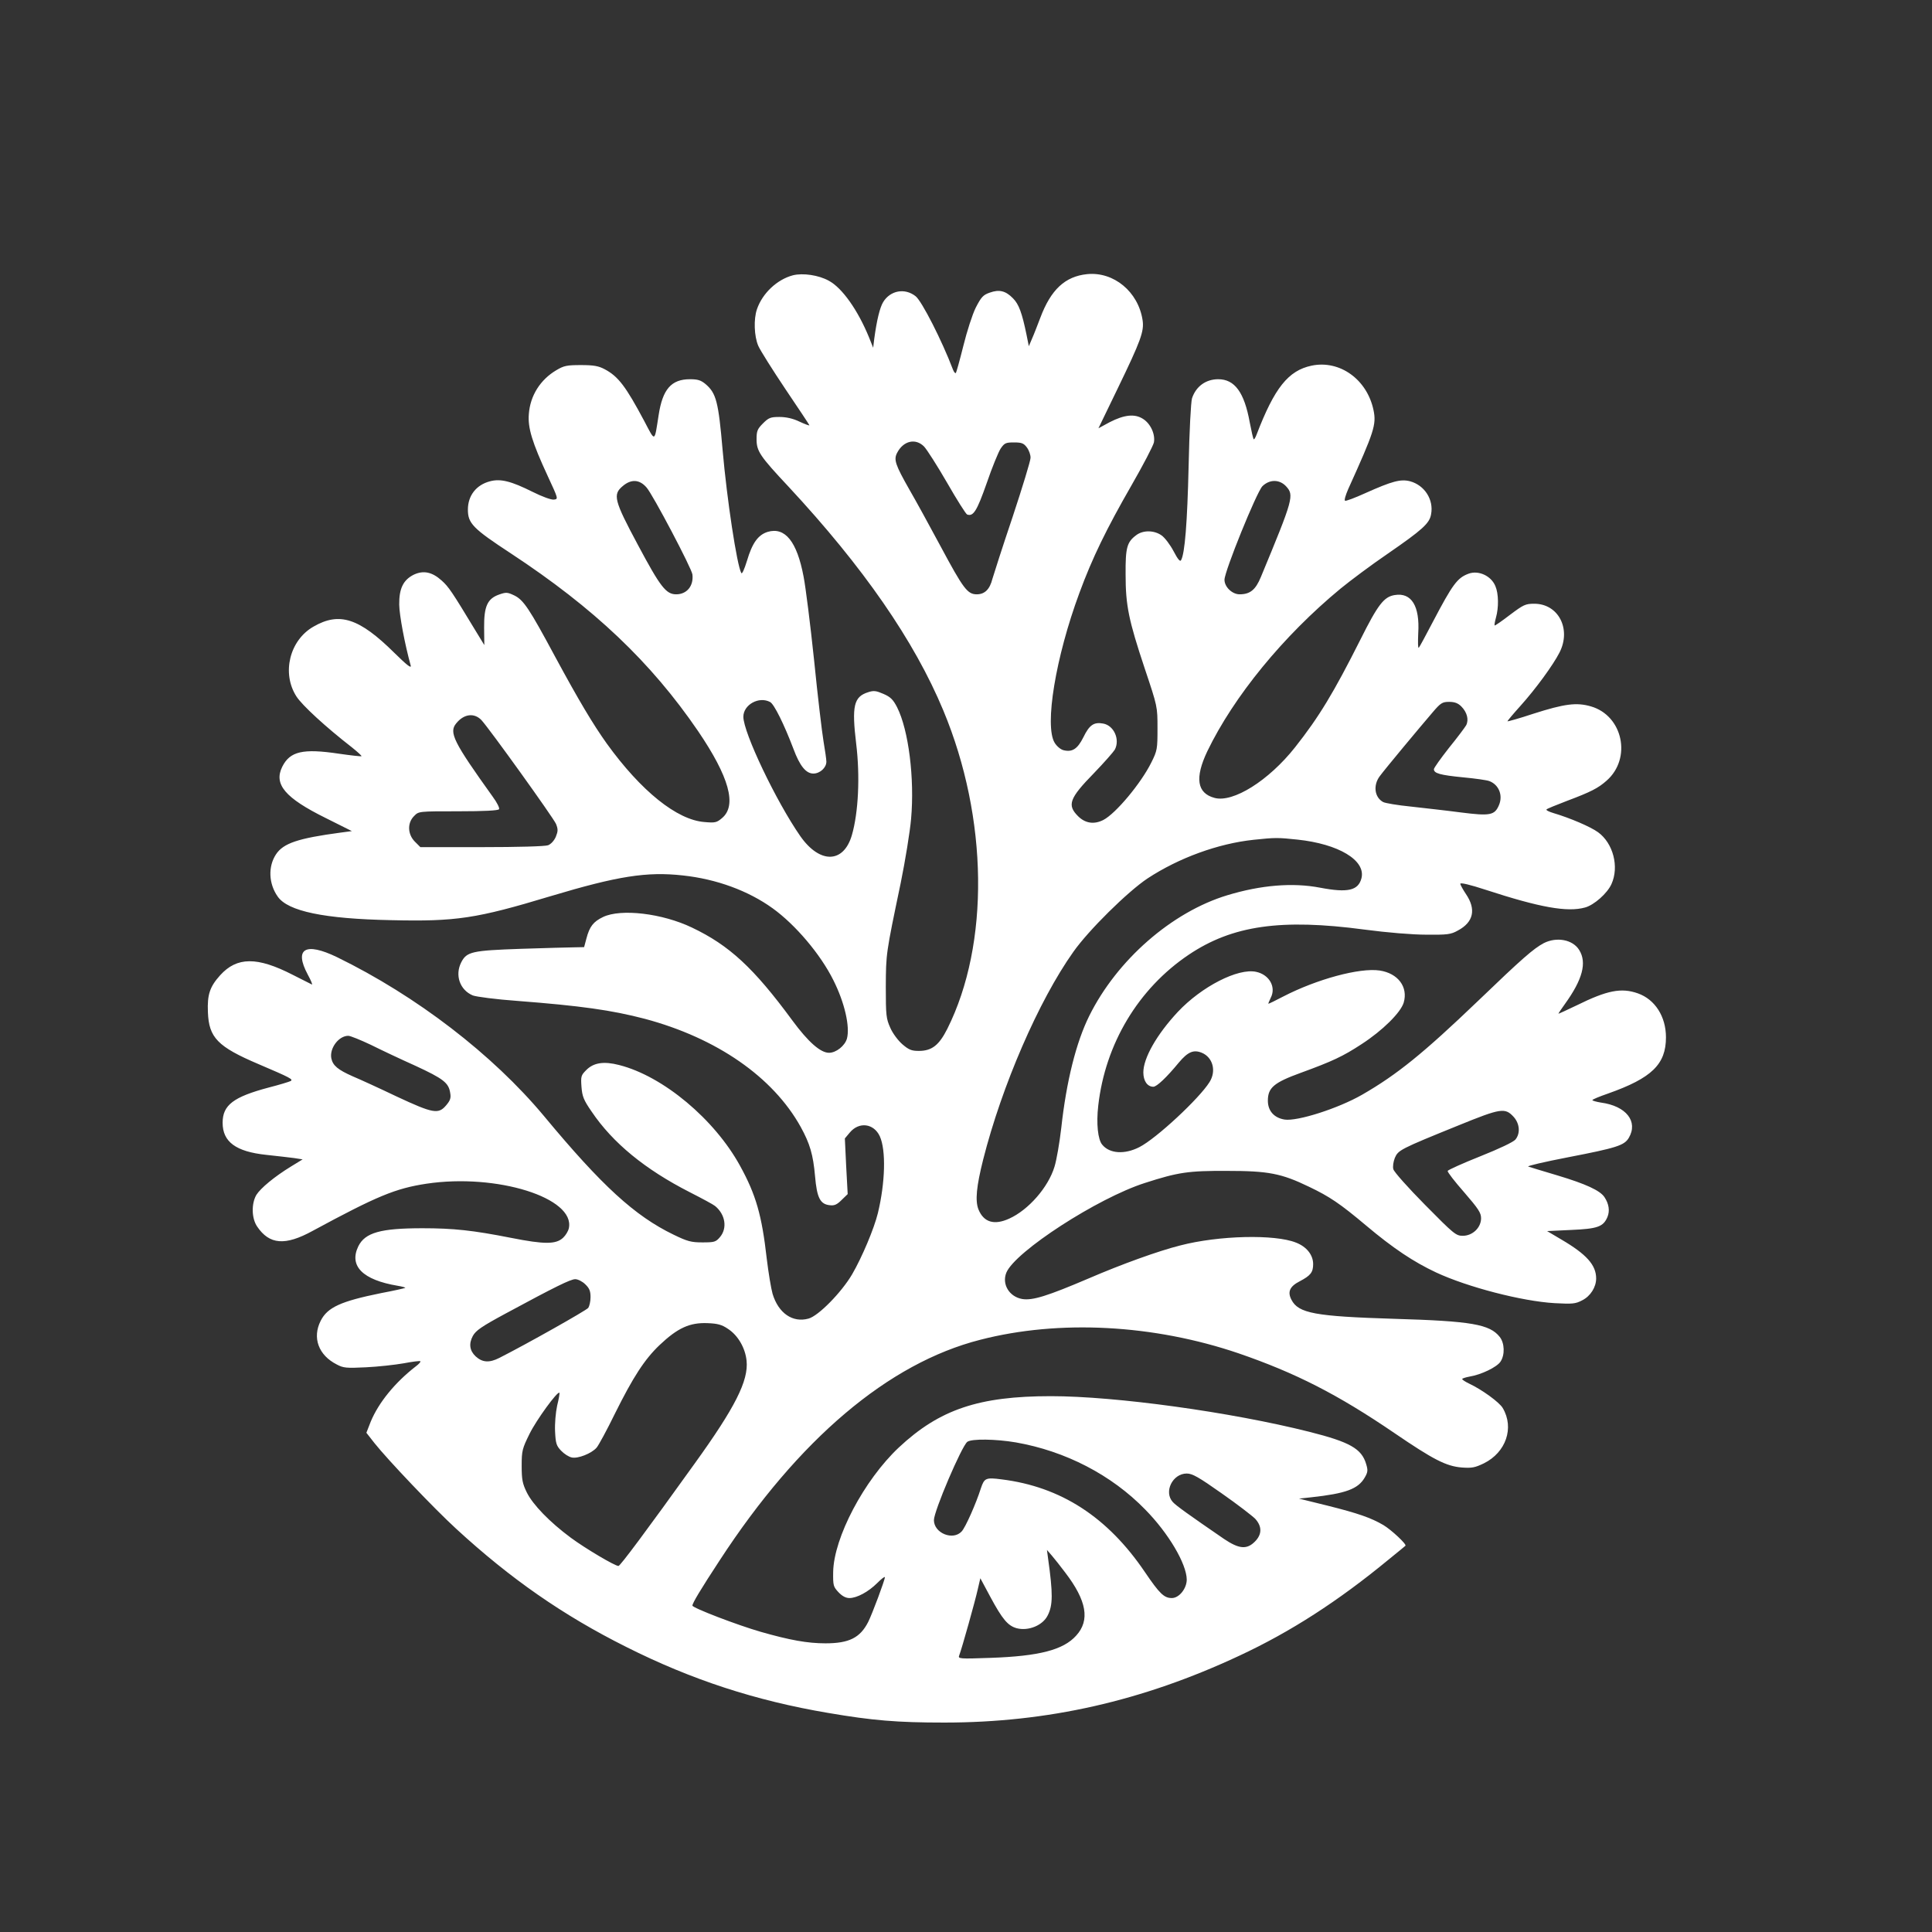 <?xml version="1.0" standalone="no"?>
<!DOCTYPE svg PUBLIC "-//W3C//DTD SVG 20010904//EN"
 "http://www.w3.org/TR/2001/REC-SVG-20010904/DTD/svg10.dtd">
<svg version="1.0" xmlns="http://www.w3.org/2000/svg"
 width="1024pt" height="1024pt" viewBox="0 0 1024 1024"
 preserveAspectRatio="xMidYMid meet">

<rect x="0" y="0" width="1024" height="1024" fill="#333333" stroke="none"/>

<g transform="translate(0,1024) scale(0.1,-0.1)"
fill="#ffffff" stroke="none">
<path d="M4203 8781 c-84 -22 -162 -95 -191 -180 -18 -52 -15 -143 7 -194 11
-25 76 -128 145 -231 69 -102 126 -188 126 -190 0 -3 -24 6 -52 19 -35 17 -71
25 -107 25 -47 0 -57 -4 -87 -34 -30 -30 -34 -41 -34 -84 0 -63 17 -89 169
-251 397 -427 667 -817 821 -1187 238 -571 246 -1238 21 -1687 -44 -87 -82
-117 -151 -117 -39 0 -53 6 -87 35 -22 19 -51 57 -64 87 -22 49 -24 65 -24
218 1 176 0 172 79 550 24 118 49 271 55 340 19 213 -13 470 -74 591 -21 41
-35 55 -72 71 -39 17 -52 19 -82 9 -76 -24 -87 -73 -63 -273 21 -171 12 -365
-23 -485 -44 -150 -170 -152 -273 -5 -128 184 -302 549 -302 633 0 64 83 110
142 78 21 -11 74 -118 123 -247 34 -92 67 -132 106 -132 35 0 69 31 69 63 0
12 -7 60 -15 107 -8 47 -31 240 -50 430 -20 190 -45 390 -56 445 -35 185 -98
263 -190 236 -51 -16 -82 -59 -110 -154 -14 -45 -26 -72 -30 -64 -23 41 -76
389 -99 652 -22 256 -34 301 -90 349 -25 21 -42 26 -83 26 -99 0 -145 -53
-166 -190 -23 -147 -17 -144 -76 -32 -98 184 -138 237 -210 275 -32 17 -57 22
-125 22 -75 0 -91 -3 -131 -27 -85 -50 -139 -135 -146 -233 -6 -72 17 -149
101 -330 55 -119 56 -120 32 -123 -14 -2 -63 16 -113 41 -114 57 -170 71 -226
56 -73 -19 -117 -76 -117 -150 0 -73 26 -100 229 -233 439 -289 741 -575 991
-941 165 -243 207 -394 127 -461 -28 -24 -37 -26 -93 -21 -146 11 -336 164
-518 416 -74 104 -148 228 -274 461 -137 255 -167 300 -216 324 -36 17 -43 18
-80 5 -63 -22 -81 -63 -80 -176 l1 -92 -50 82 c-121 200 -139 227 -176 260
-51 46 -97 55 -148 31 -56 -28 -78 -74 -77 -159 1 -57 29 -207 61 -323 4 -17
-23 5 -87 68 -186 184 -291 218 -428 139 -127 -72 -170 -247 -91 -370 30 -47
155 -162 294 -270 30 -24 53 -45 51 -47 -2 -2 -55 4 -118 13 -193 29 -261 13
-302 -69 -46 -93 15 -165 229 -271 l140 -70 -60 -8 c-224 -30 -303 -56 -342
-115 -43 -65 -39 -156 9 -224 54 -78 247 -118 600 -125 346 -8 452 8 846 127
357 107 510 131 701 110 178 -19 347 -81 476 -174 121 -87 254 -244 322 -381
60 -119 89 -247 72 -310 -11 -38 -57 -75 -95 -75 -45 0 -110 57 -194 171 -205
279 -335 399 -533 493 -157 75 -375 101 -470 56 -52 -25 -72 -50 -89 -115
l-12 -45 -51 -1 c-27 0 -156 -4 -285 -8 -258 -9 -286 -15 -315 -71 -35 -68 -8
-147 61 -176 18 -7 124 -21 236 -29 337 -26 500 -49 676 -95 381 -102 679
-308 826 -573 49 -89 66 -147 76 -261 10 -115 27 -149 79 -154 24 -3 38 4 62
28 l32 31 -8 148 -7 147 26 31 c49 59 127 49 159 -19 34 -74 29 -247 -10 -408
-20 -82 -84 -234 -137 -325 -56 -95 -178 -220 -231 -234 -84 -23 -159 29 -190
131 -8 28 -22 112 -31 187 -26 230 -57 338 -141 491 -135 247 -408 476 -641
535 -81 21 -136 13 -175 -27 -27 -27 -29 -33 -25 -88 4 -51 11 -70 54 -132
112 -166 283 -306 520 -427 65 -33 126 -66 134 -73 55 -45 66 -118 26 -165
-22 -26 -30 -28 -93 -28 -59 0 -79 5 -153 41 -205 99 -380 259 -687 629 -272
326 -675 636 -1097 842 -168 81 -228 45 -155 -92 17 -31 27 -55 22 -53 -4 2
-50 25 -101 51 -189 97 -296 96 -385 -2 -55 -61 -69 -103 -65 -196 5 -135 52
-183 268 -275 171 -73 186 -81 170 -90 -8 -4 -60 -20 -115 -34 -188 -50 -245
-93 -245 -187 0 -101 70 -153 231 -170 57 -6 124 -14 148 -17 l45 -7 -62 -38
c-88 -54 -160 -114 -183 -150 -27 -46 -26 -124 4 -168 65 -96 148 -103 294
-23 342 185 439 225 603 250 373 56 790 -75 755 -236 -3 -15 -17 -38 -30 -50
-38 -36 -99 -36 -276 -1 -203 40 -305 51 -470 51 -222 0 -304 -23 -340 -96
-50 -104 23 -178 209 -209 24 -4 42 -9 40 -11 -3 -2 -60 -15 -129 -28 -212
-43 -283 -75 -319 -146 -46 -90 -12 -183 85 -232 35 -19 52 -20 155 -15 63 3
153 13 199 21 47 9 87 14 89 11 3 -3 -8 -15 -24 -27 -111 -86 -197 -192 -239
-293 l-23 -59 43 -55 c70 -88 315 -346 433 -454 288 -265 567 -459 901 -626
346 -174 686 -285 1071 -350 234 -40 365 -51 615 -51 547 0 1050 114 1563 354
273 127 525 290 792 510 47 38 87 71 89 73 9 7 -75 85 -117 110 -65 38 -133
62 -297 103 l-150 37 65 7 c183 20 248 44 283 104 17 29 18 39 8 72 -24 82
-87 117 -301 171 -417 105 -1027 189 -1370 189 -382 0 -590 -70 -806 -272
-184 -173 -345 -478 -348 -660 -1 -72 1 -78 28 -107 20 -21 39 -31 58 -31 40
0 101 33 148 80 22 22 40 36 40 30 0 -15 -67 -194 -88 -236 -43 -85 -102 -114
-227 -114 -95 0 -189 17 -343 61 -125 36 -362 127 -362 139 0 13 43 85 144
239 419 643 895 1046 1382 1170 419 108 919 81 1369 -72 302 -104 524 -217
825 -422 208 -142 275 -176 357 -183 54 -4 70 -1 118 22 117 58 162 188 100
293 -18 31 -111 98 -177 129 -21 10 -38 21 -38 25 0 3 18 9 40 13 61 10 144
50 163 79 24 36 22 98 -4 131 -53 67 -149 84 -559 96 -419 13 -508 29 -545
101 -22 42 -9 71 44 98 57 30 71 47 71 91 0 48 -34 92 -91 114 -112 45 -409
38 -613 -15 -116 -29 -312 -100 -486 -175 -218 -93 -297 -118 -352 -109 -69
12 -109 79 -84 140 47 112 484 395 734 475 177 57 230 65 437 64 217 0 286
-13 433 -84 109 -52 164 -89 302 -205 145 -122 252 -193 371 -249 167 -78 456
-153 629 -163 94 -5 110 -4 146 15 44 22 74 70 74 116 0 71 -51 128 -184 206
l-76 45 127 6 c141 6 171 17 193 69 13 32 8 69 -16 105 -23 35 -99 70 -249
115 -77 23 -147 44 -155 47 -8 3 86 25 210 49 259 50 299 63 323 103 51 87
-14 169 -147 187 -25 4 -46 10 -46 13 0 4 37 19 83 35 232 82 307 155 307 298
0 110 -58 201 -149 233 -88 31 -163 16 -323 -63 -54 -26 -98 -46 -98 -45 0 2
15 25 34 51 94 130 118 220 76 287 -34 55 -119 71 -188 36 -54 -29 -113 -80
-348 -306 -290 -278 -430 -391 -614 -497 -127 -73 -343 -142 -411 -132 -56 9
-89 46 -89 100 0 69 32 96 175 148 167 61 223 87 322 152 111 72 207 167 223
220 24 83 -30 155 -127 170 -106 16 -334 -46 -512 -138 -40 -21 -75 -38 -78
-38 -2 0 4 14 12 31 30 57 -7 123 -77 138 -96 21 -289 -78 -415 -212 -112
-120 -183 -245 -183 -321 0 -45 21 -76 53 -76 18 0 70 49 135 128 48 57 78 70
122 52 58 -24 78 -96 41 -155 -54 -87 -283 -300 -372 -345 -78 -40 -158 -35
-197 13 -23 27 -32 112 -21 207 37 327 212 620 480 800 231 155 489 192 931
133 121 -16 254 -27 328 -27 111 -1 130 1 167 22 83 44 98 112 43 193 -16 24
-30 49 -30 55 0 7 52 -5 134 -32 288 -94 433 -120 527 -94 48 13 118 75 140
124 42 92 9 217 -71 275 -40 29 -147 75 -238 102 -23 7 -39 15 -35 19 4 4 53
24 108 45 128 48 166 68 210 107 135 118 87 345 -83 394 -76 22 -139 14 -305
-39 -75 -25 -137 -42 -137 -40 0 3 31 40 69 82 80 89 173 216 207 283 63 124
-6 258 -134 258 -47 0 -57 -5 -129 -59 -43 -33 -79 -58 -81 -56 -2 2 1 20 7
42 15 53 14 127 -3 166 -22 55 -90 86 -143 66 -59 -22 -84 -56 -188 -254 -37
-71 -71 -134 -75 -138 -5 -5 -5 30 -3 77 9 144 -36 217 -125 202 -57 -9 -89
-51 -182 -237 -141 -280 -218 -408 -346 -570 -140 -177 -329 -295 -427 -268
-93 25 -105 106 -38 247 140 290 402 611 706 862 50 41 162 125 250 185 184
127 222 161 230 209 15 77 -34 154 -111 175 -50 13 -95 1 -238 -63 -55 -25
-103 -43 -107 -40 -5 3 3 30 17 62 137 303 150 341 134 418 -34 163 -179 267
-328 236 -124 -26 -197 -118 -292 -366 -6 -16 -13 -27 -15 -24 -3 2 -12 42
-21 89 -29 160 -80 229 -167 229 -66 0 -118 -38 -139 -101 -6 -20 -14 -171
-18 -359 -7 -301 -20 -464 -40 -499 -5 -10 -17 4 -40 48 -18 34 -46 71 -63 83
-39 28 -98 29 -134 2 -50 -37 -58 -66 -57 -209 0 -164 16 -242 102 -500 67
-200 67 -200 67 -315 0 -110 -1 -118 -33 -182 -54 -109 -188 -270 -254 -304
-49 -25 -96 -18 -134 20 -59 59 -47 94 85 229 54 56 103 112 110 124 28 54 -5
128 -62 138 -49 9 -73 -7 -105 -73 -31 -62 -59 -80 -106 -68 -15 4 -35 21 -46
39 -55 90 5 454 131 794 68 185 143 339 277 572 61 106 114 208 118 226 8 44
-18 100 -58 125 -44 28 -99 22 -177 -18 l-59 -32 103 213 c121 250 140 301
131 360 -23 151 -153 258 -294 244 -117 -12 -192 -82 -248 -231 -15 -39 -34
-89 -44 -111 l-17 -40 -12 60 c-24 117 -41 163 -72 194 -39 40 -73 48 -123 30
-35 -12 -45 -23 -74 -79 -18 -36 -47 -126 -66 -203 -19 -76 -37 -141 -40 -144
-3 -3 -10 5 -15 18 -58 153 -165 363 -198 389 -57 45 -134 31 -172 -31 -18
-30 -34 -97 -47 -193 l-6 -49 -22 55 c-59 144 -142 262 -213 300 -54 30 -137
42 -190 29z m695 -908 c15 -16 70 -102 122 -192 51 -89 99 -165 106 -168 33
-12 52 19 104 167 28 82 62 165 74 183 20 29 27 32 70 32 41 0 52 -4 69 -27
11 -15 20 -40 19 -55 0 -15 -43 -156 -95 -313 -53 -157 -100 -304 -107 -328
-14 -56 -41 -82 -83 -82 -49 0 -71 29 -192 255 -59 110 -133 245 -165 300 -75
132 -84 159 -65 195 33 64 98 79 143 33z m-1471 -217 c33 -37 240 -430 243
-461 7 -61 -30 -105 -86 -105 -54 0 -84 39 -203 262 -127 237 -134 267 -80
312 45 38 89 35 126 -8z m3389 7 c44 -48 40 -64 -133 -481 -28 -68 -57 -92
-113 -92 -39 0 -80 39 -80 77 0 45 170 464 201 496 38 37 90 37 125 0z m929
-1167 c31 -31 41 -71 26 -100 -7 -12 -48 -67 -92 -121 -43 -55 -79 -105 -79
-112 0 -22 33 -31 154 -43 65 -6 128 -15 140 -20 50 -19 73 -75 51 -127 -23
-54 -46 -59 -203 -39 -75 10 -194 23 -264 31 -70 7 -136 18 -147 24 -46 25
-54 89 -18 137 27 37 212 259 279 337 44 52 53 57 89 57 29 0 47 -7 64 -24z
m-5193 -73 c44 -48 380 -516 395 -550 11 -28 11 -38 -1 -68 -9 -21 -26 -39
-41 -45 -16 -6 -160 -10 -351 -10 l-326 0 -29 29 c-39 39 -41 100 -4 136 24
25 24 25 234 25 138 0 212 4 216 11 4 6 -11 36 -34 67 -207 289 -233 340 -193
388 41 51 96 57 134 17z m4324 -633 c219 -23 364 -110 340 -205 -17 -65 -72
-78 -219 -50 -145 28 -314 14 -492 -40 -294 -89 -585 -343 -732 -640 -69 -139
-121 -346 -148 -593 -9 -78 -25 -171 -36 -206 -33 -109 -138 -229 -240 -275
-79 -36 -135 -20 -163 49 -18 46 -11 121 25 264 99 391 294 842 478 1101 81
115 288 319 393 389 166 109 374 185 563 205 113 12 129 12 231 1z m-4910
-1088 c54 -27 160 -77 236 -111 147 -68 176 -90 184 -143 5 -27 1 -40 -21 -66
-41 -49 -69 -44 -262 46 -92 44 -197 92 -233 107 -79 35 -106 57 -114 96 -10
53 39 119 90 119 11 0 65 -22 120 -48z m6057 -382 c32 -36 36 -87 9 -120 -11
-13 -84 -48 -187 -89 -93 -37 -170 -72 -172 -77 -2 -6 37 -56 87 -113 76 -88
90 -109 90 -138 0 -50 -45 -93 -97 -93 -36 0 -47 9 -200 164 -89 90 -165 175
-168 189 -4 13 0 40 8 60 18 41 26 46 337 172 226 92 247 95 293 45z m-4921
-887 c22 -21 28 -36 28 -68 0 -23 -6 -48 -12 -57 -11 -14 -327 -192 -471 -265
-53 -27 -90 -25 -126 8 -32 30 -37 67 -15 108 16 29 46 50 174 119 263 142
344 182 369 182 14 0 38 -12 53 -27z m756 -236 c53 -34 92 -101 99 -169 11
-106 -61 -248 -275 -545 -259 -361 -395 -543 -404 -543 -19 0 -176 93 -253
150 -112 83 -201 175 -233 240 -23 47 -27 68 -27 141 0 80 3 91 42 170 36 73
148 227 158 217 2 -2 -3 -32 -12 -68 -8 -38 -13 -95 -11 -137 3 -63 7 -76 32
-102 16 -17 41 -33 57 -36 32 -7 104 21 131 52 10 11 54 92 98 182 95 191 156
286 236 362 96 91 160 120 255 116 52 -2 75 -8 107 -30z m1526 -602 c263 -46
507 -172 686 -356 124 -126 219 -288 220 -371 0 -47 -40 -98 -79 -98 -41 0
-65 23 -143 138 -197 291 -445 452 -759 491 -84 11 -92 7 -110 -47 -26 -82
-82 -208 -102 -229 -46 -50 -147 -9 -147 60 0 48 147 392 177 415 23 17 151
15 257 -3z m1091 -270 c83 -58 162 -119 178 -135 37 -41 36 -83 -2 -121 -43
-43 -84 -39 -163 14 -188 129 -255 177 -272 196 -49 54 -1 151 74 151 30 0 63
-19 185 -105z m-829 -420 c114 -149 132 -253 58 -334 -68 -76 -196 -109 -453
-118 -168 -6 -174 -5 -167 13 14 36 85 290 98 349 l14 60 52 -97 c65 -121 94
-155 141 -168 62 -16 138 15 164 68 28 54 28 117 2 302 l-6 45 26 -30 c14 -16
46 -57 71 -90z"/>
</g>
</svg>
